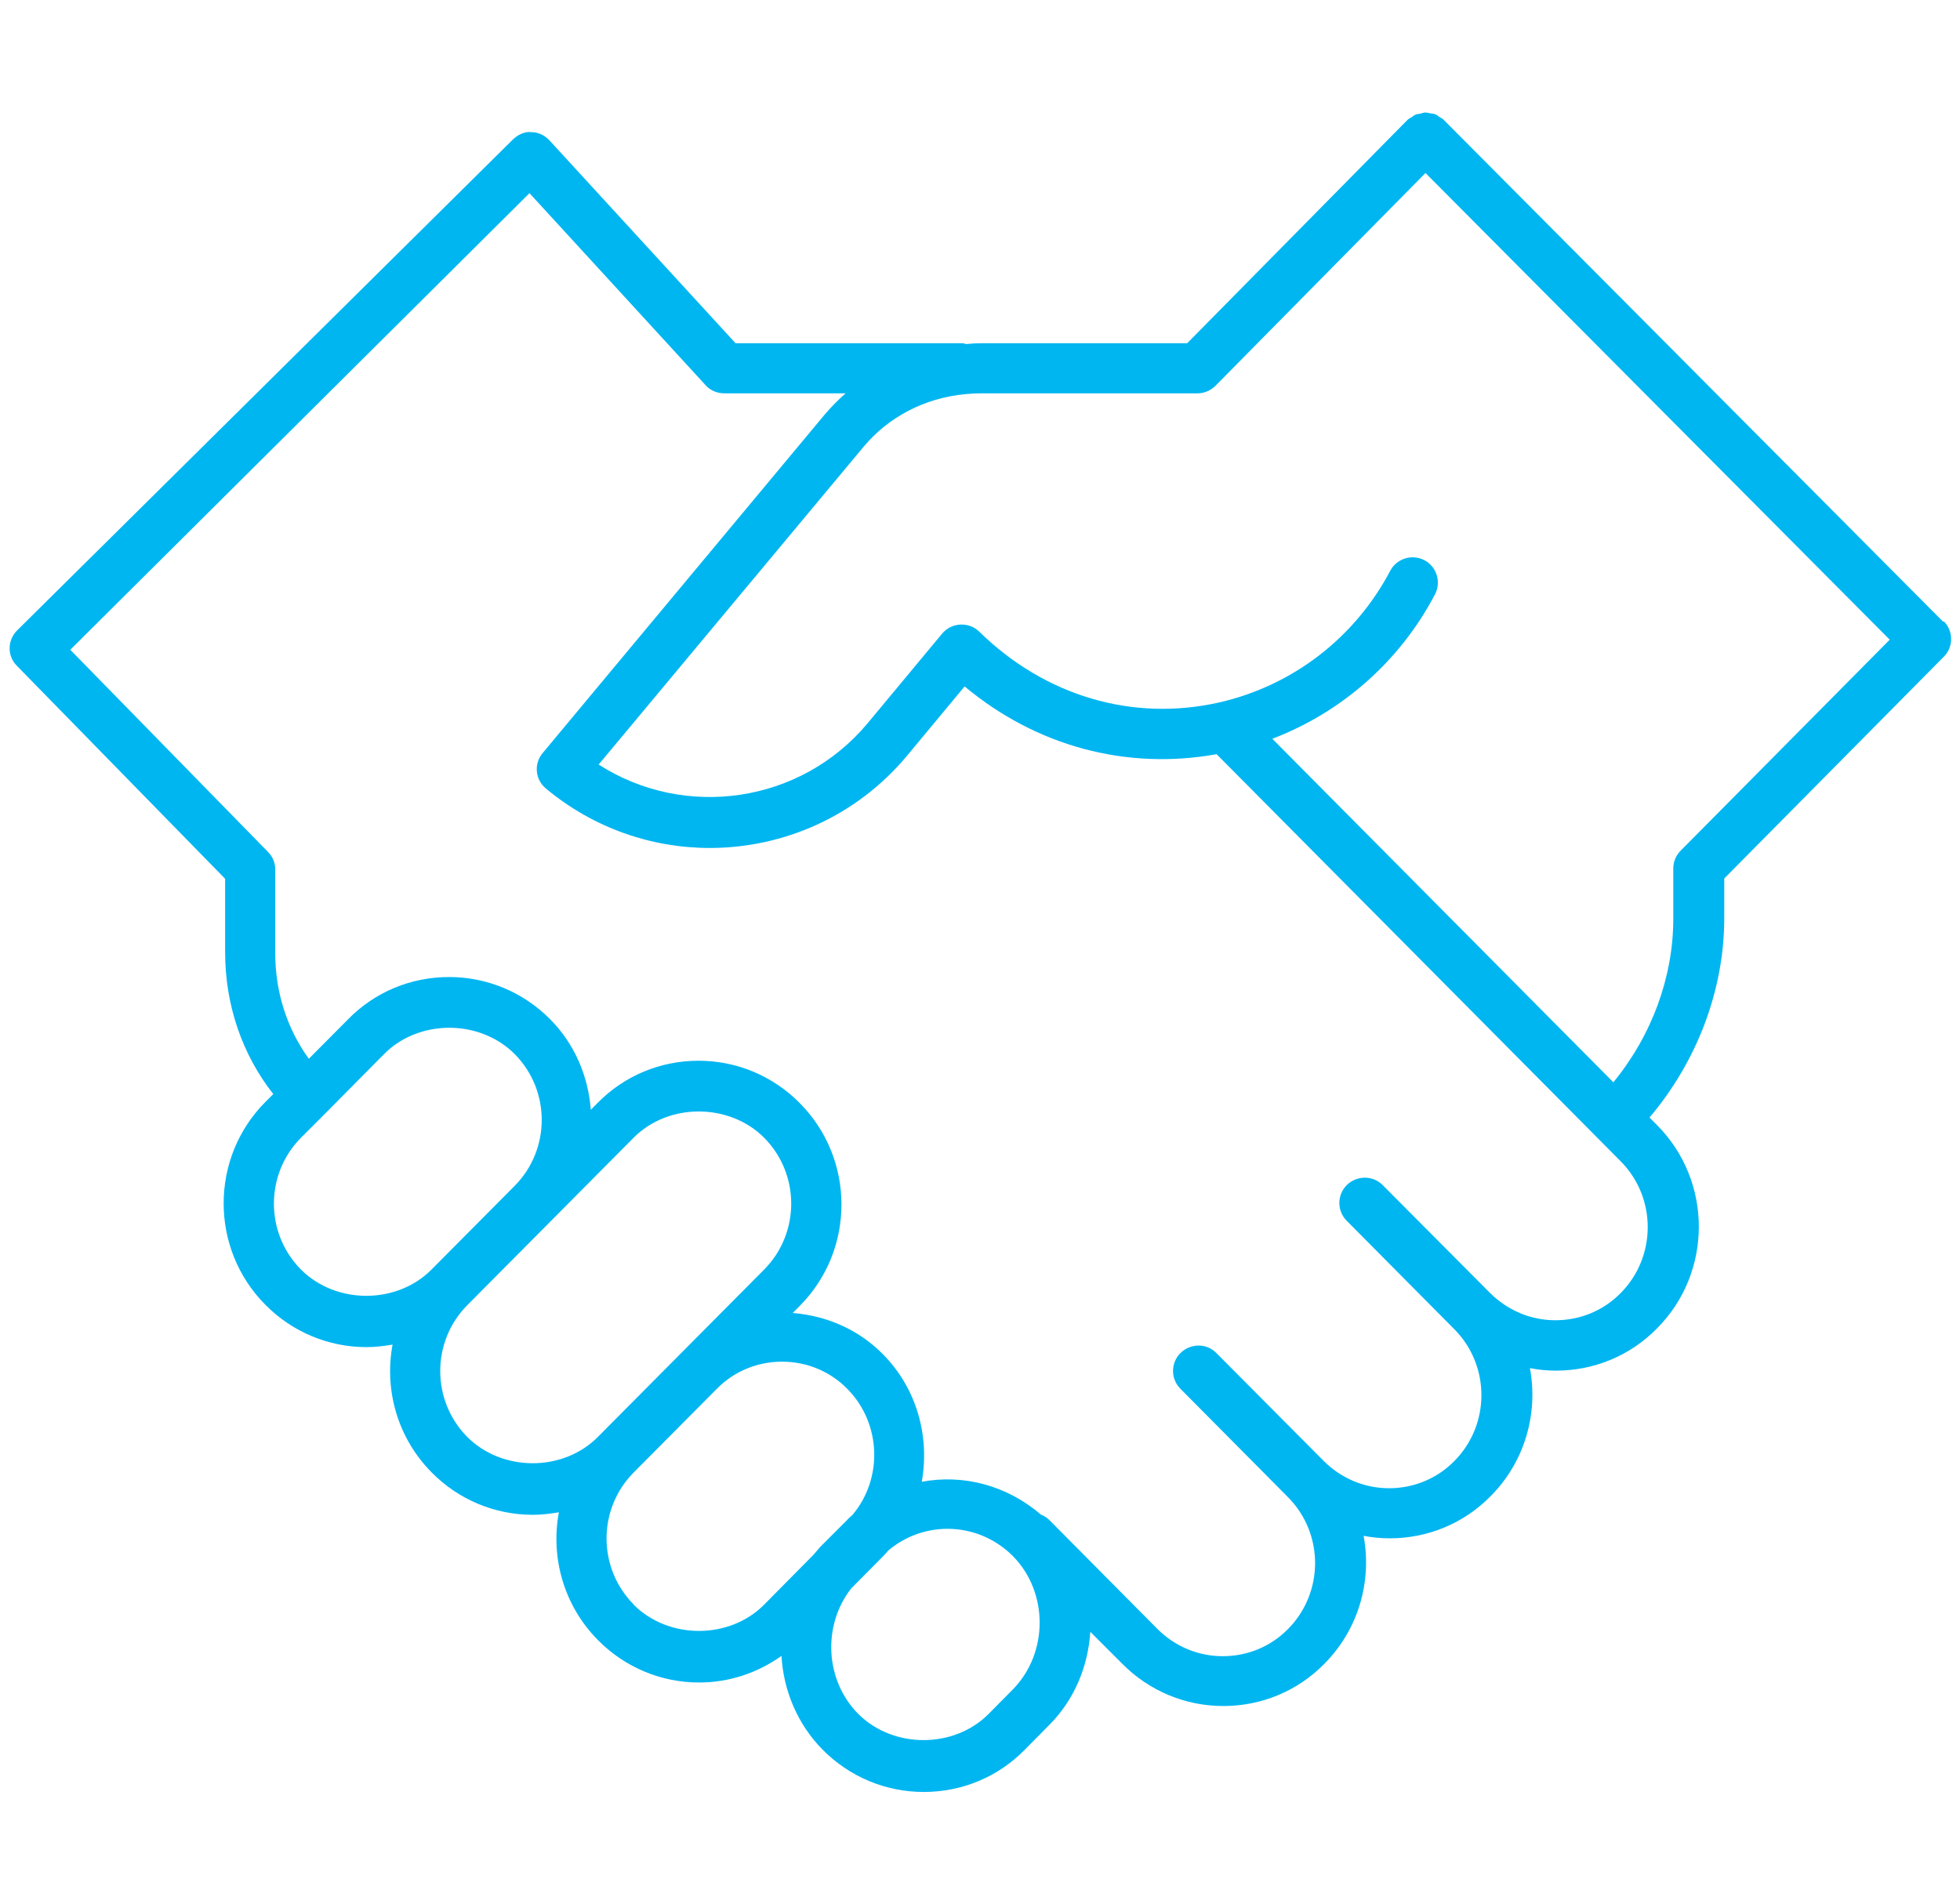 <?xml version="1.0" encoding="UTF-8"?>
<svg id="Layer_2" data-name="Layer 2" xmlns="http://www.w3.org/2000/svg" viewBox="0 0 70 68">
  <defs>
    <style>
      .cls-1 {
        fill: none;
      }

      .cls-2 {
        fill: #00b6f1;
      }
    </style>
  </defs>
  <g id="Layer_1-2" data-name="Layer 1">
    <g>
      <path class="cls-2" d="m69.4,22.21L51.55,4.27s0,0,0,0,0,0,0,0c-.04-.04-.09-.06-.14-.09-.05-.04-.1-.08-.16-.1-.05-.02-.1-.02-.16-.03-.06-.01-.12-.03-.18-.03-.06,0-.12.02-.18.04-.05.01-.11.01-.16.03-.06.02-.11.07-.16.1-.05.03-.1.05-.14.09,0,0,0,0,0,0s0,0,0,0l-7.87,7.98h-7.34c-.18,0-.36.01-.55.03-.04,0-.08-.03-.13-.03h-8.11l-6.65-7.25c-.17-.18-.4-.29-.64-.29-.24-.03-.48.09-.66.26L.61,22.52c-.35.35-.36.92,0,1.27l7.43,7.6v2.62c0,1.89.61,3.66,1.72,5.07l-.28.28c-1.99,2-1.99,5.25,0,7.25.96.97,2.25,1.51,3.61,1.51.32,0,.62-.04.93-.09-.3,1.61.17,3.33,1.4,4.57.96.97,2.25,1.51,3.61,1.51.32,0,.63-.04.93-.09-.3,1.61.17,3.33,1.4,4.57.96.97,2.25,1.51,3.61,1.51,1.07,0,2.08-.34,2.94-.95.07,1.23.57,2.44,1.47,3.35.96.97,2.25,1.51,3.61,1.51s2.65-.53,3.61-1.51l.87-.88c.92-.92,1.39-2.12,1.47-3.33l1.14,1.14c.96.97,2.25,1.51,3.61,1.51h0c1.36,0,2.65-.53,3.61-1.51,1.23-1.24,1.7-2.96,1.4-4.57.3.06.61.09.93.09h0c1.36,0,2.65-.53,3.61-1.51,1.23-1.24,1.7-2.96,1.4-4.57.3.06.61.09.93.09h0c1.36,0,2.65-.53,3.61-1.51,1.99-2,1.99-5.26,0-7.26l-.27-.27c1.7-2.01,2.67-4.56,2.67-7.12v-1.42l7.84-7.92c.35-.35.35-.92,0-1.27ZM10.75,45.35c-1.29-1.3-1.29-3.41,0-4.71l.87-.87s0,0,0,0,0,0,0,0l2.1-2.12c1.24-1.25,3.41-1.25,4.66,0,1.29,1.3,1.29,3.41,0,4.71,0,0,0,0,0,0l-2.97,2.99c-1.24,1.25-3.41,1.25-4.66,0Zm5.94,5.98c-1.29-1.3-1.29-3.41,0-4.71l5.94-5.98c1.24-1.25,3.41-1.25,4.66,0,1.29,1.3,1.29,3.41,0,4.71l-2.97,2.99-2.97,2.99c-1.24,1.25-3.41,1.25-4.66,0Zm5.94,5.98c-1.29-1.3-1.29-3.41,0-4.71l2.97-2.99c.62-.63,1.45-.97,2.33-.97s1.71.34,2.33.97c1.21,1.22,1.29,3.2.18,4.51-.07.06-.14.12-.2.19l-.87.87c-.11.11-.21.23-.31.35l-1.77,1.79c-1.24,1.25-3.41,1.25-4.66,0Zm13.55,3.03l-.87.88c-1.24,1.25-3.41,1.25-4.66,0-1.18-1.19-1.29-3.15-.25-4.48l1.14-1.15c.06-.06.12-.13.18-.2.61-.52,1.37-.78,2.12-.78.85,0,1.69.33,2.33.97,1.28,1.29,1.28,3.47,0,4.77Zm21.7-14.15c-.62.63-1.45.97-2.33.97h0c-.88,0-1.7-.35-2.33-.97,0,0,0,0,0,0,0,0,0,0,0,0l-3.84-3.86c-.35-.35-.92-.35-1.28,0-.35.35-.36.92,0,1.28l3.84,3.87c1.29,1.3,1.29,3.41,0,4.71-.62.63-1.45.97-2.33.97h0c-.88,0-1.71-.35-2.33-.97,0,0,0,0,0,0l-3.84-3.86c-.35-.36-.92-.35-1.28,0-.35.35-.36.92,0,1.28l3.84,3.87c1.29,1.3,1.29,3.41,0,4.71-.62.63-1.45.97-2.33.97h0c-.88,0-1.71-.35-2.33-.97l-3.86-3.89c-.09-.09-.2-.16-.31-.2-1.2-1.04-2.77-1.45-4.25-1.17.29-1.61-.17-3.33-1.39-4.56-.87-.88-2-1.37-3.22-1.47l.25-.25c1.99-2,1.99-5.25,0-7.25-.96-.97-2.25-1.51-3.61-1.51s-2.65.53-3.61,1.51l-.24.24c-.09-1.18-.56-2.33-1.45-3.23-.96-.97-2.25-1.51-3.61-1.51s-2.65.53-3.61,1.51l-1.4,1.41c-.77-1.06-1.2-2.37-1.2-3.77v-2.99c0-.24-.09-.46-.26-.63l-7.06-7.22L18.91,6.9l6.29,6.86c.17.19.41.29.67.29h4.33c-.26.23-.51.48-.74.75l-10.08,12.1c-.32.38-.27.95.12,1.27,1.71,1.42,3.78,2.12,5.85,2.12,2.62,0,5.23-1.12,7.04-3.29l2.06-2.48c2.57,2.14,5.78,3,9,2.42l14.43,14.54c1.29,1.3,1.29,3.41,0,4.71Zm2.14-15.8c-.17.17-.26.4-.26.63v1.8c0,2.08-.77,4.17-2.14,5.84l-12.18-12.27c2.48-.95,4.55-2.76,5.81-5.16.23-.44.06-.99-.38-1.22-.44-.23-.99-.06-1.22.38-1.26,2.39-3.48,4.1-6.1,4.7-3.09.7-6.22-.22-8.57-2.52-.18-.18-.42-.27-.68-.26-.25.01-.49.13-.65.32l-2.66,3.2c-2.4,2.88-6.54,3.45-9.61,1.48l9.47-11.36c.89-1.06,2.17-1.73,3.61-1.87.19-.02.39-.03.59-.03h7.72c.24,0,.47-.1.64-.27l7.5-7.6,16.58,16.67-7.47,7.54Z"/>
      <rect class="cls-1" width="70" height="68"/>
    </g>
  </g>
</svg>